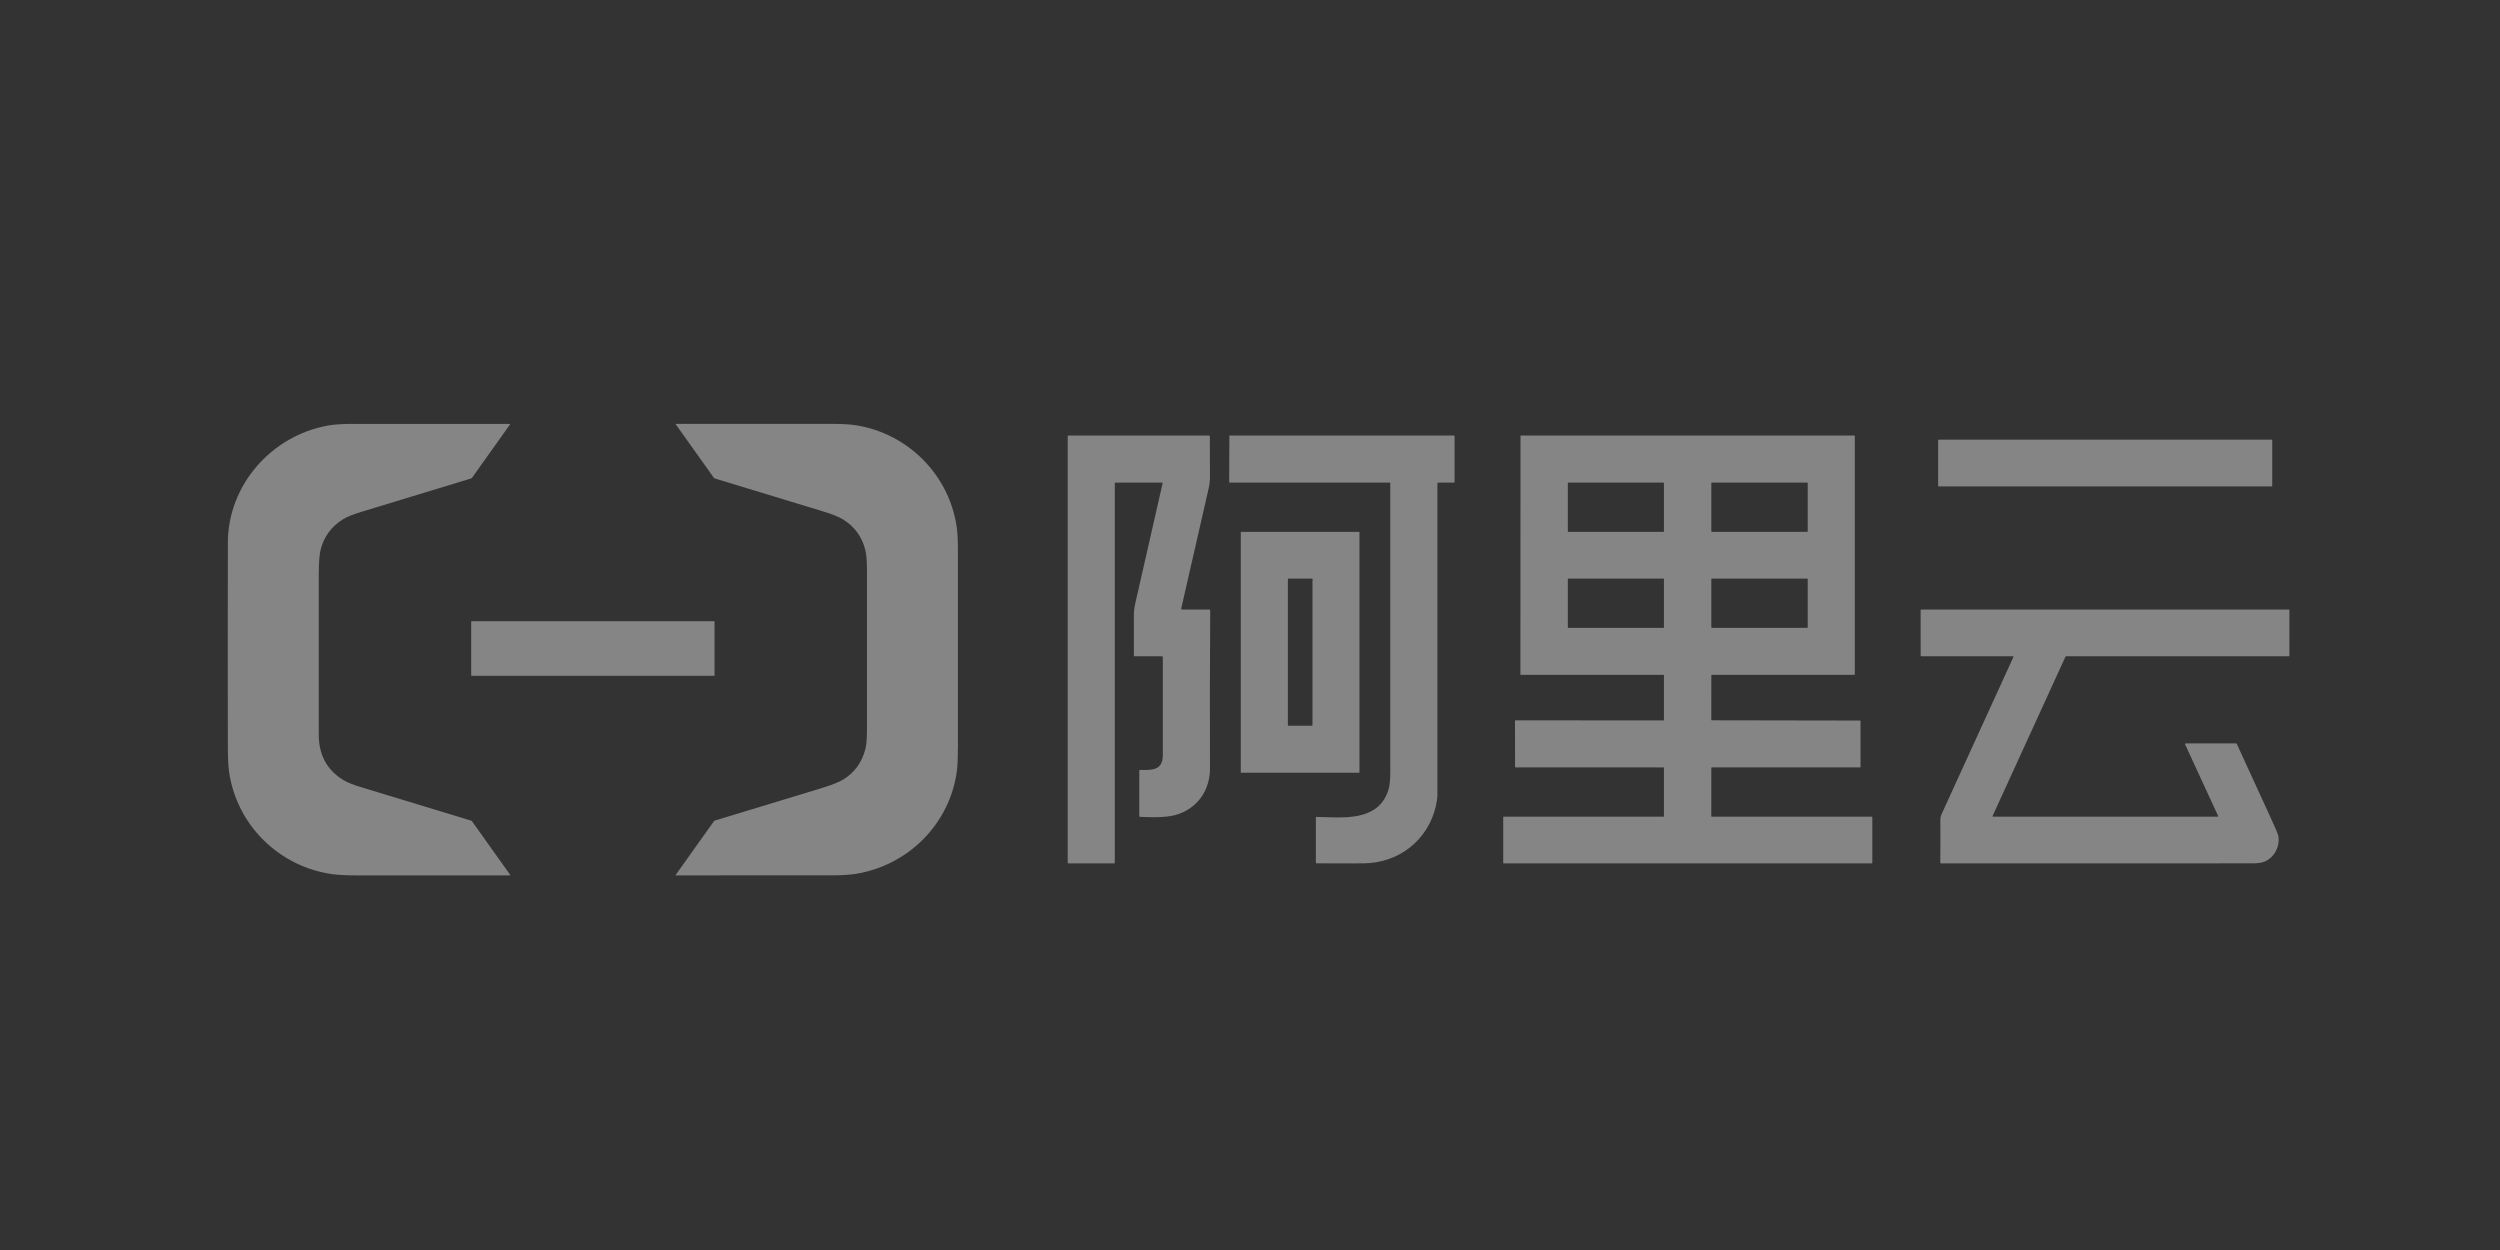 <svg width="148" height="74" viewBox="0 0 148 74" fill="none" xmlns="http://www.w3.org/2000/svg">
<rect x="0" y="0" width="148" height="74" fill="#333333" stroke="none"/>
<g opacity="0.4">
<path fill-rule="evenodd" clip-rule="evenodd" d="M50.678 25.176C53.762 25.667 56.183 28.113 56.634 31.177C56.684 31.513 56.709 32.01 56.709 32.669C56.71 36.486 56.711 40.303 56.71 44.121C56.71 44.805 56.69 45.303 56.651 45.614C56.249 48.746 53.794 51.223 50.672 51.732C50.311 51.791 49.811 51.821 49.172 51.821C46.116 51.823 43.062 51.823 40.011 51.822C40.008 51.822 40.006 51.821 40.003 51.819C40.001 51.818 39.999 51.816 39.998 51.813L39.997 51.812C39.996 51.81 39.996 51.808 39.996 51.805C39.996 51.804 39.997 51.803 39.997 51.801C39.998 51.8 39.998 51.799 39.999 51.798L42.26 48.621C42.276 48.599 42.297 48.584 42.323 48.576C44.393 47.95 46.46 47.322 48.526 46.692C49.202 46.486 49.667 46.304 49.923 46.146C50.587 45.736 51.02 45.144 51.222 44.37C51.29 44.107 51.325 43.726 51.324 43.227C51.322 40.065 51.322 36.903 51.324 33.74C51.325 33.203 51.29 32.8 51.219 32.53C51.017 31.755 50.577 31.159 49.898 30.743C49.656 30.595 49.262 30.438 48.715 30.272C46.583 29.624 44.451 28.975 42.318 28.325C42.292 28.317 42.272 28.303 42.256 28.281L40.001 25.114C40 25.112 39.999 25.11 39.999 25.107C39.999 25.104 39.999 25.102 40.001 25.099C40.002 25.097 40.004 25.095 40.006 25.094C40.008 25.093 40.011 25.092 40.014 25.092C43.102 25.093 46.156 25.094 49.175 25.093C49.827 25.092 50.328 25.12 50.678 25.176ZM13.489 32.127C13.494 28.732 16.053 25.793 19.424 25.191C19.782 25.128 20.248 25.095 20.823 25.095C23.936 25.091 27.052 25.091 30.172 25.096C30.202 25.096 30.208 25.108 30.191 25.132L27.943 28.287C27.93 28.305 27.912 28.318 27.891 28.324C25.712 28.988 23.533 29.652 21.352 30.315C20.889 30.456 20.544 30.596 20.316 30.736C19.63 31.158 19.186 31.753 18.986 32.522C18.91 32.813 18.872 33.3 18.871 33.984V43.486C18.871 44.689 19.354 45.584 20.319 46.173C20.544 46.311 20.874 46.447 21.309 46.579C23.501 47.246 25.692 47.913 27.883 48.578C27.909 48.586 27.93 48.6 27.946 48.622L30.203 51.791C30.218 51.811 30.212 51.822 30.186 51.822C27.174 51.823 24.162 51.823 21.15 51.823C20.494 51.823 19.993 51.798 19.647 51.748C16.49 51.29 14.008 48.825 13.56 45.683C13.513 45.35 13.489 44.853 13.488 44.191C13.482 40.17 13.482 36.149 13.489 32.127ZM66.033 28.57H68.784C68.817 28.57 68.831 28.587 68.824 28.619C68.281 31.011 67.74 33.389 67.201 35.754C67.15 35.974 67.125 36.197 67.125 36.422C67.125 37.218 67.125 38.014 67.126 38.812C67.126 38.838 67.139 38.85 67.164 38.85H68.785C68.8 38.85 68.813 38.856 68.823 38.866C68.834 38.876 68.839 38.889 68.84 38.904C68.84 40.837 68.84 42.774 68.839 44.714C68.838 45.609 68.187 45.601 67.487 45.577C67.459 45.576 67.446 45.589 67.446 45.616V48.325C67.446 48.347 67.457 48.358 67.479 48.358L67.598 48.362C68.31 48.386 69.15 48.415 69.779 48.19C70.955 47.769 71.635 46.724 71.631 45.485C71.62 42.37 71.624 39.253 71.644 36.134C71.644 36.101 71.627 36.084 71.593 36.084H69.967C69.961 36.084 69.955 36.083 69.949 36.08C69.944 36.078 69.939 36.074 69.936 36.069L69.934 36.067C69.933 36.065 69.932 36.063 69.931 36.062C69.929 36.059 69.928 36.056 69.928 36.053C69.926 36.047 69.926 36.041 69.927 36.035L71.549 28.93C71.602 28.701 71.629 28.47 71.63 28.237C71.633 27.442 71.631 26.641 71.623 25.834C71.623 25.802 71.606 25.785 71.573 25.785H63.246C63.221 25.785 63.208 25.797 63.208 25.822V51.056C63.208 51.093 63.227 51.112 63.264 51.112H65.956C65.982 51.112 65.996 51.099 65.996 51.072V28.608C65.996 28.598 65.999 28.588 66.007 28.581C66.014 28.574 66.023 28.57 66.033 28.57ZM82.267 28.57H72.799C72.791 28.57 72.782 28.567 72.776 28.56C72.77 28.554 72.767 28.546 72.767 28.537L72.779 25.807C72.779 25.804 72.779 25.801 72.781 25.798C72.782 25.796 72.783 25.793 72.785 25.791C72.787 25.789 72.79 25.788 72.792 25.787C72.795 25.786 72.798 25.785 72.801 25.785H86.073C86.098 25.785 86.111 25.797 86.111 25.822V28.533C86.111 28.558 86.098 28.57 86.073 28.57H85.169C85.119 28.57 85.094 28.595 85.094 28.645C85.093 34.825 85.094 40.962 85.094 47.056C85.094 47.236 85.064 47.457 85.003 47.719C84.538 49.734 82.822 51.096 80.718 51.11C79.795 51.116 78.873 51.116 77.95 51.109C77.916 51.109 77.899 51.092 77.899 51.058V48.402C77.899 48.374 77.913 48.361 77.941 48.361C78.109 48.363 78.286 48.369 78.469 48.376H78.469H78.469H78.469H78.469H78.469C79.879 48.423 81.658 48.483 82.196 46.756C82.269 46.523 82.305 46.159 82.305 45.662C82.309 39.977 82.308 34.292 82.304 28.608C82.304 28.582 82.292 28.57 82.267 28.57ZM89.716 45.43H98.478C98.485 45.43 98.492 45.433 98.497 45.437C98.501 45.442 98.504 45.449 98.504 45.455V48.32C98.504 48.327 98.501 48.334 98.497 48.338C98.492 48.343 98.485 48.346 98.478 48.346H89.017C89.01 48.346 89.003 48.349 88.999 48.353C88.994 48.358 88.991 48.364 88.991 48.371L88.992 51.087C88.992 51.094 88.995 51.101 88.999 51.105C89.004 51.11 89.011 51.113 89.017 51.113L110.815 51.112C110.822 51.112 110.828 51.109 110.833 51.105C110.838 51.1 110.841 51.093 110.841 51.087V48.371C110.841 48.364 110.838 48.358 110.833 48.353C110.828 48.349 110.822 48.346 110.815 48.346H101.335C101.328 48.346 101.321 48.343 101.316 48.338C101.312 48.334 101.309 48.327 101.309 48.32L101.311 45.455C101.311 45.449 101.314 45.442 101.319 45.437C101.323 45.433 101.33 45.43 101.337 45.43H110.118C110.125 45.43 110.132 45.427 110.136 45.422C110.14 45.419 110.142 45.415 110.143 45.411C110.144 45.409 110.144 45.407 110.144 45.404V42.681C110.144 42.68 110.144 42.678 110.143 42.676C110.143 42.675 110.142 42.673 110.142 42.672C110.141 42.669 110.139 42.666 110.136 42.663C110.135 42.662 110.134 42.661 110.132 42.66C110.131 42.659 110.13 42.659 110.128 42.658C110.125 42.657 110.122 42.656 110.118 42.656L101.335 42.641L101.333 42.641L101.33 42.641C101.328 42.64 101.326 42.639 101.323 42.638C101.321 42.637 101.319 42.636 101.317 42.634C101.312 42.629 101.31 42.622 101.31 42.616L101.311 39.979C101.311 39.972 101.314 39.965 101.319 39.961C101.323 39.956 101.33 39.953 101.337 39.953H109.779C109.786 39.953 109.793 39.951 109.797 39.946C109.802 39.941 109.805 39.935 109.805 39.928V25.811C109.805 25.804 109.802 25.797 109.797 25.793C109.793 25.788 109.786 25.785 109.779 25.785H90.039C90.032 25.785 90.026 25.788 90.021 25.793C90.016 25.797 90.013 25.804 90.013 25.811L90.008 39.928C90.008 39.935 90.011 39.941 90.016 39.946C90.02 39.951 90.027 39.953 90.034 39.953H98.478C98.481 39.953 98.483 39.954 98.485 39.954L98.488 39.955L98.491 39.956C98.492 39.957 98.493 39.958 98.494 39.959L98.497 39.961C98.501 39.965 98.504 39.972 98.504 39.979V42.622C98.504 42.629 98.501 42.636 98.497 42.64C98.492 42.645 98.485 42.648 98.478 42.648L89.714 42.644C89.707 42.644 89.7 42.647 89.695 42.651C89.691 42.656 89.688 42.663 89.688 42.669L89.69 45.404C89.69 45.411 89.693 45.418 89.698 45.422C89.703 45.427 89.709 45.43 89.716 45.43ZM98.495 28.579C98.501 28.585 98.504 28.593 98.504 28.601V31.455C98.504 31.463 98.501 31.471 98.495 31.477C98.489 31.483 98.481 31.486 98.473 31.486H92.847C92.843 31.486 92.839 31.485 92.835 31.484C92.831 31.482 92.828 31.48 92.825 31.477C92.822 31.474 92.82 31.471 92.818 31.467L92.817 31.464L92.817 31.462C92.816 31.459 92.816 31.457 92.816 31.455V28.601C92.816 28.597 92.817 28.593 92.818 28.589C92.82 28.585 92.822 28.582 92.825 28.579C92.828 28.576 92.831 28.574 92.835 28.572C92.839 28.571 92.843 28.57 92.847 28.57H98.473C98.481 28.57 98.489 28.573 98.495 28.579ZM107.006 28.581C107.013 28.588 107.017 28.598 107.017 28.608V31.449C107.017 31.459 107.013 31.468 107.006 31.475C106.999 31.482 106.99 31.486 106.98 31.486H101.349C101.339 31.486 101.329 31.482 101.322 31.475C101.315 31.468 101.311 31.459 101.311 31.449V28.608C101.311 28.598 101.315 28.588 101.322 28.581C101.329 28.574 101.339 28.57 101.349 28.57H106.98C106.99 28.57 106.999 28.574 107.006 28.581ZM98.498 34.258C98.502 34.262 98.504 34.267 98.504 34.273V37.148C98.504 37.151 98.504 37.153 98.502 37.156C98.501 37.158 98.5 37.16 98.498 37.162C98.496 37.164 98.494 37.166 98.492 37.167C98.489 37.168 98.486 37.168 98.484 37.168H92.836L92.833 37.168L92.831 37.167L92.829 37.167C92.826 37.166 92.824 37.164 92.822 37.162C92.82 37.16 92.819 37.158 92.818 37.156C92.817 37.153 92.816 37.151 92.816 37.148V34.273C92.816 34.267 92.818 34.262 92.822 34.258C92.824 34.256 92.826 34.255 92.829 34.254C92.831 34.253 92.834 34.252 92.836 34.252H98.484C98.489 34.252 98.494 34.255 98.498 34.258ZM107.006 34.263C107.013 34.27 107.017 34.28 107.017 34.29V37.131C107.017 37.141 107.013 37.15 107.006 37.157C106.999 37.164 106.99 37.168 106.98 37.168H101.349C101.339 37.168 101.329 37.164 101.322 37.157C101.315 37.15 101.311 37.141 101.311 37.131V34.29C101.311 34.28 101.315 34.27 101.322 34.263C101.329 34.256 101.339 34.252 101.349 34.252H106.98C106.99 34.252 106.999 34.256 107.006 34.263ZM134.496 26.028H114.758C114.747 26.028 114.738 26.037 114.738 26.047V28.775C114.738 28.786 114.747 28.794 114.758 28.794H134.496C134.507 28.794 134.516 28.786 134.516 28.775V26.047C134.516 26.037 134.507 26.028 134.496 26.028ZM80.474 45.741C80.478 45.737 80.48 45.732 80.48 45.727V31.506C80.48 31.503 80.48 31.501 80.478 31.498C80.478 31.496 80.476 31.494 80.474 31.492C80.472 31.49 80.47 31.488 80.468 31.488C80.467 31.487 80.466 31.487 80.465 31.487C80.465 31.487 80.464 31.486 80.463 31.486C80.462 31.486 80.461 31.486 80.46 31.486H73.474C73.473 31.486 73.472 31.486 73.471 31.486C73.47 31.486 73.469 31.487 73.468 31.487C73.468 31.487 73.467 31.487 73.466 31.488C73.465 31.488 73.464 31.488 73.463 31.489C73.463 31.49 73.462 31.49 73.462 31.49C73.461 31.491 73.46 31.491 73.46 31.492C73.458 31.494 73.457 31.496 73.456 31.498C73.454 31.501 73.454 31.503 73.454 31.506V45.727C73.454 45.732 73.456 45.737 73.46 45.741C73.462 45.743 73.464 45.744 73.466 45.745C73.469 45.746 73.472 45.747 73.474 45.747H80.46C80.465 45.747 80.47 45.745 80.474 45.741ZM77.699 34.37L77.698 42.922C77.698 42.933 77.694 42.943 77.687 42.951C77.679 42.958 77.669 42.963 77.658 42.963H76.279C76.254 42.963 76.242 42.95 76.242 42.925V34.29C76.242 34.28 76.246 34.27 76.252 34.263C76.26 34.256 76.269 34.252 76.279 34.252H77.653C77.667 34.252 77.681 34.257 77.692 34.266C77.702 34.275 77.709 34.288 77.711 34.302C77.713 34.315 77.712 34.326 77.707 34.337C77.702 34.347 77.699 34.358 77.699 34.37ZM119.164 38.85H113.743C113.716 38.85 113.703 38.837 113.703 38.811L113.702 36.12C113.702 36.096 113.714 36.084 113.738 36.084H135.496C135.522 36.084 135.534 36.097 135.534 36.122L135.532 38.811C135.532 38.837 135.519 38.85 135.492 38.85H122.328C122.3 38.85 122.281 38.863 122.27 38.888L117.96 48.311C117.959 48.315 117.958 48.319 117.958 48.323C117.958 48.327 117.96 48.331 117.962 48.335C117.963 48.337 117.965 48.338 117.966 48.34C117.968 48.341 117.969 48.342 117.971 48.343C117.972 48.344 117.974 48.345 117.977 48.345C117.978 48.346 117.98 48.346 117.982 48.346H131.292C131.296 48.346 131.3 48.345 131.304 48.343C131.308 48.341 131.311 48.338 131.313 48.334C131.315 48.331 131.317 48.327 131.317 48.323C131.317 48.319 131.316 48.314 131.315 48.311L129.357 44.065C129.354 44.059 129.353 44.052 129.353 44.046C129.354 44.039 129.356 44.033 129.359 44.028C129.361 44.025 129.363 44.023 129.365 44.021C129.367 44.018 129.37 44.016 129.374 44.014C129.376 44.013 129.378 44.012 129.38 44.011C129.382 44.011 129.384 44.01 129.386 44.01C129.388 44.01 129.391 44.009 129.393 44.009H132.369C132.394 44.009 132.411 44.02 132.421 44.042C133.105 45.527 133.787 47.014 134.467 48.503C134.716 49.049 134.851 49.369 134.871 49.464C135.002 50.075 134.645 50.779 134.04 51.016C133.877 51.08 133.634 51.111 133.31 51.111C127.316 51.113 121.19 51.113 114.932 51.113C114.887 51.113 114.865 51.091 114.865 51.046C114.874 50.226 114.875 49.391 114.868 48.542C114.867 48.422 114.892 48.308 114.941 48.199C116.305 45.207 117.722 42.106 119.193 38.896C119.208 38.866 119.198 38.85 119.164 38.85ZM27.914 36.776H42.281C42.292 36.776 42.301 36.785 42.301 36.796V39.988C42.301 39.999 42.292 40.009 42.281 40.009H27.914C27.903 40.009 27.894 39.999 27.894 39.988V36.796C27.894 36.785 27.903 36.776 27.914 36.776Z" fill="white"/>
</g>
</svg>
